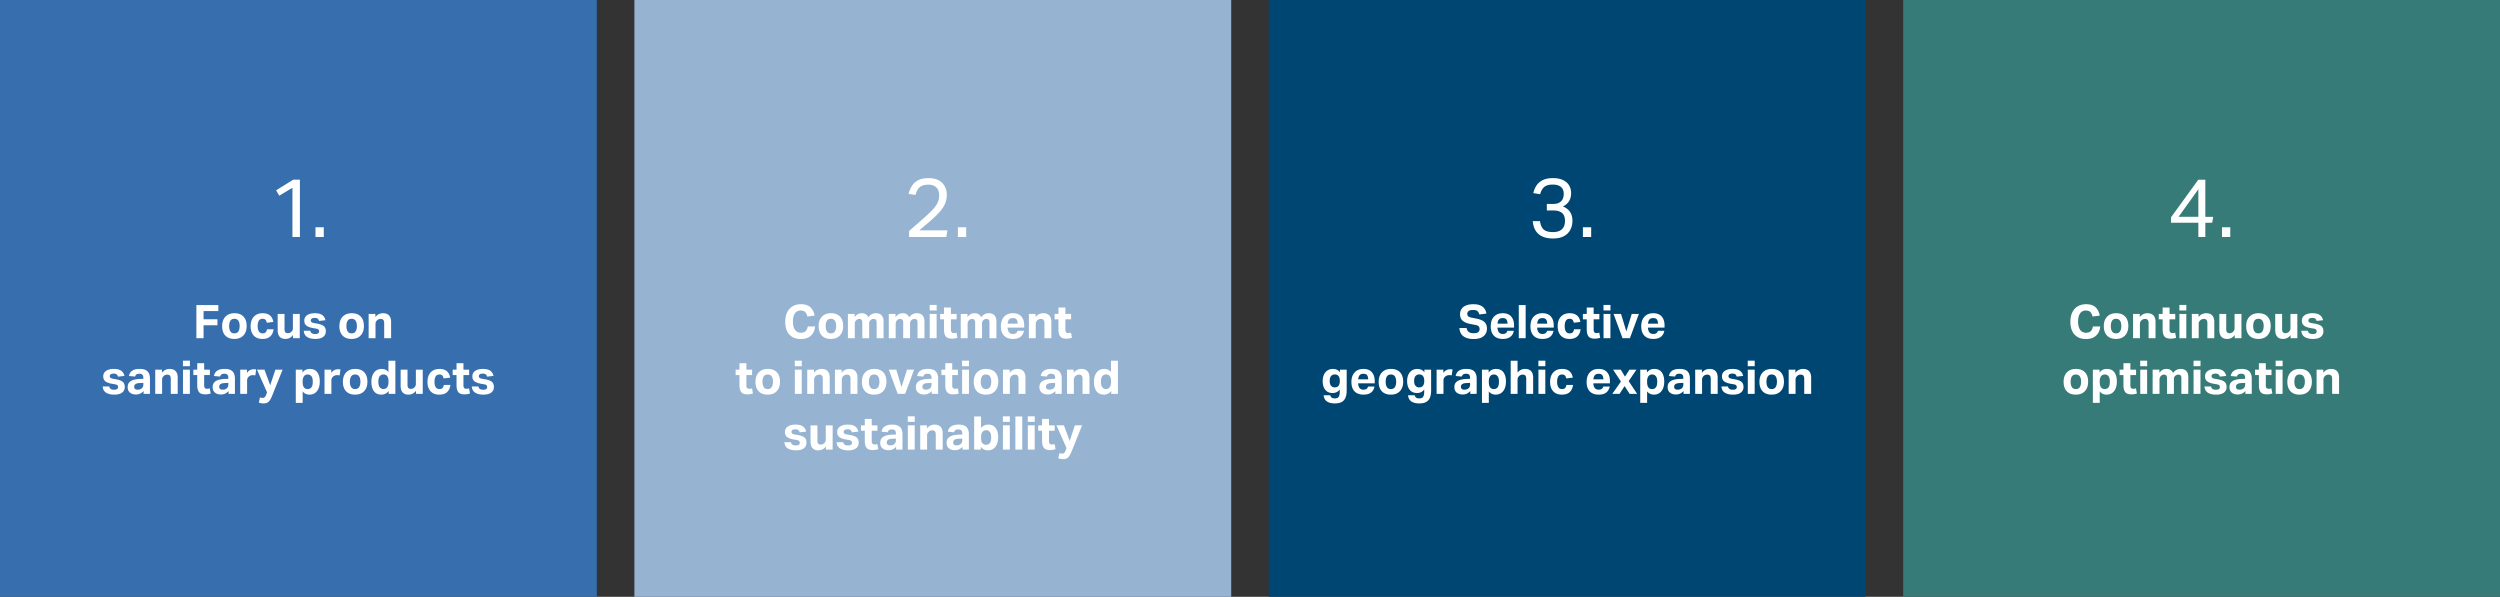 <svg xmlns="http://www.w3.org/2000/svg" width="754" height="180" viewBox="0 0 754 180"><rect x="0" y="0" width="754" height="180" fill="#333333" stroke="none"/><g data-name="Grafik"><path fill="#376eae" d="M0 0h180v180H0z"/><path fill="#96b4d2" d="M191.333 0h180v180h-180z"/><path fill="#004673" d="M382.667 0h180v180h-180z"/><path fill="#377b78" d="M574 0h180v180H574z"/><g fill="#fff"><path d="M88.2 56.623l-3.975 2.4-.95-1.626 5.15-3.2h2.025v17.276H88.2v-14.85zM95.15 68.548h2.5v2.925h-2.5v-2.925z"/></g><g fill="#fff"><path d="M274.176 69.673l4.274-3.75a44.79 44.79 0 002.663-2.5c.707-.734 1.24-1.45 1.6-2.15.357-.7.537-1.475.537-2.326 0-1.05-.283-1.853-.85-2.412s-1.359-.838-2.375-.838c-.816 0-1.48.117-1.988.35-.508.234-.908.58-1.2 1.038-.291.459-.536 1.03-.737 1.713l-2.075-.325c.2-.8.512-1.563.938-2.287.425-.726 1.045-1.317 1.862-1.776.817-.458 1.9-.687 3.25-.687 1.767 0 3.12.47 4.063 1.412.941.942 1.413 2.154 1.413 3.637 0 1-.188 1.917-.563 2.75-.375.834-.95 1.68-1.725 2.539s-1.78 1.812-3.013 2.862l-1.375 1.162c-.483.41-1.025.871-1.625 1.388h8.475l-.325 2h-11.224v-1.8zM288.9 68.548h2.5v2.925h-2.5v-2.925z"/></g><g fill="#fff"><path d="M472 66.623c0-1.134-.313-1.941-.938-2.426-.625-.482-1.478-.724-2.562-.724h-1.975v-1.975h2.05c.95 0 1.696-.263 2.238-.788.54-.524.812-1.278.812-2.263 0-.883-.28-1.566-.838-2.05s-1.387-.724-2.486-.724c-1.135 0-1.98.233-2.538.7-.559.467-.98 1.2-1.263 2.2l-2.05-.325a6.82 6.82 0 01.888-2.2c.425-.684 1.04-1.241 1.85-1.675s1.87-.65 3.187-.65c1.25 0 2.28.204 3.088.612.808.41 1.408.95 1.8 1.625s.587 1.42.587 2.237c0 .985-.204 1.805-.612 2.463-.409.658-1.029 1.196-1.863 1.612.983.4 1.709.963 2.176 1.688.466.726.699 1.58.699 2.562 0 1.035-.213 1.96-.637 2.776-.425.816-1.067 1.458-1.925 1.925s-1.946.7-3.262.7c-1.184 0-2.168-.16-2.951-.476s-1.4-.732-1.85-1.25a4.854 4.854 0 01-.975-1.687 7.01 7.01 0 01-.35-1.813h2.175c.133 1.117.488 1.947 1.062 2.489.576.54 1.522.812 2.838.812 1.184 0 2.084-.288 2.7-.863.616-.574.925-1.412.925-2.512zM477.4 68.548h2.5v2.925h-2.5v-2.925z"/></g><g fill="#fff"><path d="M663.025 67.173h-8.25v-1.625L663 54.198h2.125v11.2h2.375l-.3 1.775h-2.075v4.3h-2.1v-4.3zm0-10.1l-5.974 8.324h5.974v-8.325zM670.15 68.548h2.5v2.925h-2.5v-2.925z"/></g></g><g data-name="Text en" fill="#fff"><path d="M59.229 92.002h6.622v1.806h-4.453v2.478h4.186v1.806h-4.186v3.906h-2.17v-9.996zM66.998 98.372c0-1.223.332-2.18.994-2.87.663-.69 1.572-1.036 2.73-1.036 1.167 0 2.07.336 2.71 1.008.638.672.959 1.62.959 2.842 0 1.213-.33 2.167-.988 2.863-.657.695-1.57 1.043-2.737 1.043-1.166 0-2.07-.338-2.709-1.015-.639-.677-.959-1.621-.959-2.835zm2.114-.028c0 .681.126 1.219.378 1.61s.649.588 1.19.588c.55 0 .955-.198 1.212-.595s.384-.935.384-1.617-.128-1.216-.384-1.603c-.257-.387-.662-.58-1.211-.58-.542 0-.939.193-1.19.58-.253.387-.379.926-.379 1.617zM75.594 98.386c0-1.213.322-2.17.967-2.87.643-.7 1.53-1.05 2.66-1.05.941 0 1.681.231 2.218.693.537.462.866 1.109.987 1.939l-1.974.238c-.065-.373-.191-.665-.378-.875-.187-.21-.471-.315-.853-.315-.542 0-.93.199-1.162.595-.235.397-.351.926-.351 1.59s.116 1.196.35 1.602c.233.406.62.609 1.163.609.41 0 .716-.11.916-.33.2-.218.33-.524.384-.916h1.989c-.112.933-.448 1.654-1.008 2.163-.56.509-1.34.763-2.338.763-1.148 0-2.03-.343-2.646-1.029-.616-.686-.924-1.622-.924-2.807zM83.742 99.576V94.69h2.072v4.522c0 .458.08.784.239.98.158.196.41.294.756.294.428 0 .793-.15 1.091-.448.14-.14.247-.289.323-.448.074-.158.111-.355.111-.588V94.69h2.072v7.308h-2.03v-.938c-.606.775-1.367 1.162-2.282 1.162-.783 0-1.371-.229-1.764-.686s-.588-1.11-.588-1.96zM96.244 99.94a.76.76 0 00-.19-.532c-.125-.14-.38-.243-.762-.308l-.826-.14c-.915-.158-1.591-.406-2.03-.742-.439-.336-.659-.84-.659-1.512 0-.709.287-1.26.862-1.652.574-.392 1.338-.588 2.289-.588 1.036 0 1.8.191 2.297.574.494.383.806.897.937 1.54l-1.932.21c-.084-.299-.22-.525-.406-.679-.187-.154-.486-.231-.896-.231-.439 0-.746.075-.924.224s-.266.327-.266.532c0 .215.07.385.21.511.14.126.41.226.812.301l.91.154c.96.177 1.636.439 2.023.784.387.345.58.86.58 1.54 0 .71-.267 1.27-.804 1.68-.537.41-1.332.616-2.387.616-1.018 0-1.834-.196-2.45-.588-.616-.392-.956-1.017-1.023-1.876h1.989c.065.355.216.607.455.756.238.15.572.224 1 .224.44 0 .748-.072.926-.217a.715.715 0 00.265-.58zM102.361 98.372c0-1.223.332-2.18.994-2.87.664-.69 1.573-1.036 2.73-1.036 1.167 0 2.07.336 2.71 1.008.639.672.959 1.62.959 2.842 0 1.213-.33 2.167-.987 2.863-.658.695-1.57 1.043-2.738 1.043-1.166 0-2.069-.338-2.709-1.015-.638-.677-.959-1.621-.959-2.835zm2.115-.028c0 .681.126 1.219.378 1.61s.648.588 1.19.588c.55 0 .954-.198 1.21-.595s.386-.935.386-1.617-.128-1.216-.385-1.603-.661-.58-1.211-.58c-.542 0-.939.193-1.19.58-.252.387-.378.926-.378 1.617zM111.182 94.69h2.03v.924c.364-.438.737-.74 1.12-.903s.78-.245 1.19-.245c.802 0 1.41.226 1.82.68.41.452.616 1.103.616 1.952v4.9h-2.086V97.49c0-.467-.087-.8-.259-1-.174-.202-.436-.302-.79-.302-.206 0-.409.038-.61.112a1.367 1.367 0 00-.525.35c-.14.14-.248.29-.323.448-.074.159-.111.364-.111.616v4.284h-2.072V94.69zM35.604 116.74a.77.77 0 00-.188-.532c-.127-.14-.38-.243-.764-.309l-.826-.14c-.914-.157-1.592-.405-2.03-.741-.439-.336-.657-.84-.657-1.512 0-.71.287-1.26.861-1.652.573-.392 1.336-.588 2.288-.588 1.036 0 1.802.191 2.296.574.495.383.808.896.938 1.54l-1.932.21c-.084-.299-.219-.526-.406-.679-.186-.154-.485-.231-.896-.231-.438 0-.747.075-.924.224s-.266.326-.266.532c0 .214.07.385.21.511.14.126.41.226.812.301l.91.153c.962.178 1.636.44 2.023.785.387.345.582.859.582 1.54 0 .71-.27 1.27-.806 1.68-.536.41-1.332.615-2.387.615-1.017 0-1.834-.195-2.45-.587-.615-.392-.957-1.017-1.021-1.876h1.988c.064.355.217.607.454.755.238.15.571.225 1.001.225.44 0 .746-.072.924-.217a.713.713 0 00.266-.58zM38.502 116.782c0-.644.17-1.141.512-1.491.34-.35.79-.6 1.35-.749s1.167-.233 1.82-.252l1.05-.042v-.267c0-.447-.093-.77-.28-.965-.186-.196-.485-.294-.895-.294-.403 0-.704.072-.904.216-.2.146-.334.358-.4.638l-1.86-.168c.13-.728.466-1.267 1.007-1.617.541-.35 1.279-.525 2.212-.525 1.1 0 1.895.248 2.38.742.485.495.729 1.222.729 2.183v4.607h-1.918v-.854c-.29.318-.62.57-.989.756-.368.187-.814.28-1.336.28-.738 0-1.335-.19-1.792-.574s-.686-.925-.686-1.624zm1.975-.126c0 .27.08.483.244.637.164.154.427.23.79.23.524 0 .941-.134 1.255-.405.312-.27.468-.648.468-1.135v-.504l-.966.042c-.672.029-1.14.136-1.4.323-.262.186-.391.457-.391.812zM46.818 111.49h2.03v.924c.364-.438.737-.74 1.12-.903.382-.163.78-.245 1.19-.245.803 0 1.408.226 1.82.68.41.451.616 1.103.616 1.951v4.9h-2.086v-4.507c0-.467-.086-.8-.26-1-.172-.202-.435-.302-.791-.302a1.74 1.74 0 00-.608.112c-.2.075-.376.191-.525.35-.14.14-.248.29-.322.447-.075.16-.112.365-.112.617v4.284h-2.072v-7.308zM55.176 108.773h2.1v1.666h-2.1v-1.666zm.013 2.717h2.073v7.308h-2.073v-7.308zM59.488 116.194v-3.08h-1.162v-1.624h1.162v-1.946h2.086v1.946h1.72v1.624h-1.72v3.164c0 .308.07.548.21.721.14.173.359.259.657.259a2.6 2.6 0 00.442-.035 3.17 3.17 0 00.385-.091l.279 1.54c-.26.084-.522.15-.783.196-.262.046-.556.07-.883.07-.904 0-1.53-.233-1.875-.7-.346-.467-.518-1.148-.518-2.044zM64.135 116.782c0-.644.17-1.141.511-1.491.34-.35.791-.6 1.352-.749a7.904 7.904 0 011.82-.252l1.05-.042v-.267c0-.447-.095-.77-.28-.965-.188-.196-.486-.294-.897-.294-.401 0-.703.072-.902.216-.201.146-.334.358-.4.638l-1.862-.168c.131-.728.467-1.267 1.008-1.617.541-.35 1.28-.525 2.213-.525 1.1 0 1.895.248 2.379.742.485.495.728 1.222.728 2.183v4.607h-1.918v-.854c-.289.318-.619.57-.987.756s-.814.28-1.337.28c-.737 0-1.335-.19-1.792-.574-.458-.383-.686-.925-.686-1.624zm1.974-.126c0 .27.082.483.245.637s.427.23.792.23c.522 0 .94-.134 1.252-.405s.47-.648.47-1.135v-.504l-.967.042c-.672.029-1.138.136-1.399.323-.262.186-.393.457-.393.812zM72.451 111.49h2.03v.966c.533-.728 1.222-1.092 2.072-1.092.13 0 .254.005.37.014.118.01.227.028.33.056l-.237 1.778a11.965 11.965 0 00-.351-.049 2.823 2.823 0 00-.364-.021c-.224 0-.436.03-.637.09-.201.062-.39.162-.566.302-.178.14-.319.313-.421.518s-.154.448-.154.728v4.018h-2.072v-7.308zM78.4 119.876c.188.047.344.08.47.098s.25.028.371.028c.27 0 .484-.082.637-.245.154-.163.306-.45.455-.861l.21-.574-3.038-6.832h2.255l1.735 4.704 1.567-4.704h2.17l-3.05 7.602c-.244.616-.479 1.113-.707 1.491-.23.378-.49.653-.786.826-.293.172-.664.259-1.112.259-.262 0-.518-.019-.77-.056a3.575 3.575 0 01-.743-.196l.336-1.54zM89.209 111.49h2.016v.867c.55-.727 1.293-1.091 2.226-1.091.988 0 1.737.34 2.24 1.022s.756 1.606.756 2.772c0 1.222-.278 2.189-.834 2.898-.554.709-1.318 1.063-2.289 1.063-.4 0-.78-.079-1.133-.237a2.272 2.272 0 01-.91-.756v3.486H89.21V111.49zm5.124 3.64c0-.803-.145-1.367-.435-1.694-.289-.327-.638-.49-1.05-.49-.532 0-.926.187-1.182.56-.257.373-.385.853-.385 1.442v.35c0 .625.121 1.122.364 1.491.242.368.63.553 1.162.553.466 0 .838-.17 1.113-.51s.413-.91.413-1.702zM97.875 111.49h2.03v.966c.532-.728 1.222-1.092 2.072-1.092.13 0 .253.005.37.014.118.01.227.028.33.056l-.238 1.778a11.965 11.965 0 00-.35-.049 2.823 2.823 0 00-.364-.021c-.224 0-.436.03-.637.09-.201.062-.39.162-.567.302-.177.14-.318.313-.42.518s-.154.448-.154.728v4.018h-2.072v-7.308zM103.418 115.172c0-1.223.332-2.18.994-2.87.663-.69 1.572-1.036 2.73-1.036 1.167 0 2.07.336 2.71 1.007.638.673.959 1.62.959 2.843 0 1.213-.33 2.167-.988 2.863-.657.695-1.57 1.042-2.737 1.042-1.166 0-2.07-.337-2.709-1.014-.639-.677-.959-1.621-.959-2.835zm2.114-.028c0 .681.126 1.218.378 1.61s.649.588 1.19.588c.55 0 .955-.198 1.212-.595s.384-.935.384-1.617-.128-1.216-.384-1.604c-.257-.386-.662-.58-1.211-.58-.542 0-.939.194-1.19.58-.253.388-.379.927-.379 1.618zM112.015 115.214c0-1.223.277-2.187.833-2.89.554-.706 1.318-1.058 2.289-1.058.383 0 .749.075 1.1.224.349.15.654.392.915.728v-3.416h2.086v9.996h-2.015v-.882a2.875 2.875 0 01-.952.818c-.365.192-.789.287-1.275.287-.652 0-1.201-.158-1.644-.475s-.778-.763-1.001-1.337-.336-1.24-.336-1.995zm2.1-.084c0 .803.147 1.37.44 1.701s.646.497 1.058.497c.504 0 .889-.18 1.155-.539s.398-.848.398-1.463v-.35c0-.69-.13-1.205-.392-1.54s-.634-.504-1.12-.504c-.457 0-.828.172-1.113.518-.284.345-.426.905-.426 1.68zM120.834 116.376v-4.886h2.072v4.522c0 .458.08.784.239.98.158.195.41.294.755.294.43 0 .793-.15 1.092-.448.14-.14.248-.29.322-.448.075-.159.112-.355.112-.588v-4.312h2.072v7.308h-2.03v-.939c-.607.776-1.366 1.162-2.281 1.162-.785 0-1.373-.228-1.765-.685-.392-.457-.588-1.11-.588-1.96zM128.926 115.186c0-1.213.322-2.17.967-2.87.643-.7 1.53-1.05 2.66-1.05.941 0 1.681.231 2.218.693.537.462.866 1.108.987 1.938l-1.974.239c-.065-.373-.191-.665-.378-.875-.187-.21-.471-.315-.853-.315-.542 0-.93.199-1.162.595-.235.397-.351.926-.351 1.589s.116 1.197.35 1.602c.233.407.62.61 1.163.61.41 0 .716-.11.916-.33.2-.218.33-.524.385-.916h1.988c-.112.933-.447 1.654-1.008 2.163-.56.509-1.34.762-2.338.762-1.148 0-2.03-.342-2.646-1.028-.616-.686-.924-1.622-.924-2.807zM137.69 116.194v-3.08h-1.162v-1.624h1.162v-1.946h2.086v1.946h1.722v1.624h-1.722v3.164c0 .308.07.548.21.721.14.173.36.259.659.259.158 0 .304-.012.44-.035s.264-.054.386-.091l.279 1.54c-.262.084-.522.15-.783.196-.262.046-.557.07-.883.07-.905 0-1.531-.233-1.876-.7s-.518-1.148-.518-2.044zM146.93 116.74a.765.765 0 00-.189-.532c-.126-.14-.38-.243-.762-.309l-.827-.14c-.915-.157-1.591-.405-2.03-.741s-.658-.84-.658-1.512c0-.71.287-1.26.861-1.652.573-.392 1.337-.588 2.288-.588 1.037 0 1.802.191 2.297.574.494.383.807.896.938 1.54l-1.932.21c-.084-.299-.219-.526-.406-.679-.187-.154-.486-.231-.897-.231-.437 0-.746.075-.924.224-.176.15-.265.326-.265.532 0 .214.07.385.21.511s.41.226.811.301l.91.153c.962.178 1.637.44 2.024.785.387.345.581.859.581 1.54 0 .71-.269 1.27-.806 1.68-.536.41-1.332.615-2.386.615-1.018 0-1.834-.195-2.45-.587-.616-.392-.957-1.017-1.022-1.876h1.988c.066.355.217.607.454.755.239.15.573.225 1.002.225.439 0 .746-.072.924-.217a.712.712 0 00.266-.58z"/><g><path d="M236.828 97.056c0-1.13.195-2.088.588-2.877.392-.788.942-1.39 1.651-1.806.71-.415 1.54-.623 2.493-.623 1.25 0 2.2.304 2.848.91.65.607 1.076 1.451 1.281 2.534l-2.183.266c-.131-.588-.348-1.036-.652-1.344-.302-.308-.757-.462-1.365-.462-.756 0-1.334.294-1.735.882s-.603 1.404-.603 2.45c0 1.064.203 1.89.61 2.478s1 .882 1.785.882c.662 0 1.152-.17 1.47-.511s.517-.8.602-1.379h2.212c-.094 1.139-.505 2.056-1.232 2.751s-1.76 1.043-3.094 1.043c-1.466 0-2.611-.452-3.438-1.358-.826-.905-1.238-2.184-1.238-3.836zM246.907 98.372c0-1.223.331-2.18.994-2.87s1.573-1.036 2.73-1.036c1.167 0 2.07.336 2.71 1.008.638.672.959 1.62.959 2.842 0 1.213-.33 2.167-.988 2.863s-1.57 1.043-2.737 1.043-2.07-.338-2.709-1.015-.959-1.621-.959-2.835zm2.114-.028c0 .681.126 1.219.378 1.61s.649.588 1.19.588c.55 0 .955-.198 1.212-.595.256-.396.385-.935.385-1.617s-.13-1.216-.385-1.603c-.257-.387-.661-.58-1.211-.58-.542 0-.939.193-1.19.58-.253.387-.379.926-.379 1.617zM255.728 94.69h2.03v.938c.578-.774 1.288-1.162 2.128-1.162.97 0 1.633.406 1.988 1.218.606-.812 1.38-1.218 2.323-1.218.729 0 1.291.21 1.688.63s.594 1.054.594 1.904v4.998h-2.085v-4.662c0-.439-.076-.74-.224-.903-.15-.163-.37-.245-.658-.245-.178 0-.35.03-.519.091s-.326.161-.475.301a1.39 1.39 0 00-.274.392c-.07.15-.104.317-.104.504v4.522h-2.073V97.35c0-.42-.077-.718-.23-.896-.154-.177-.376-.266-.665-.266-.374 0-.7.145-.98.434a1.937 1.937 0 00-.266.392c-.084.159-.126.359-.126.602v4.382h-2.072V94.69zM268.062 94.69h2.03v.938c.578-.774 1.288-1.162 2.128-1.162.97 0 1.633.406 1.988 1.218.606-.812 1.38-1.218 2.323-1.218.729 0 1.291.21 1.688.63s.594 1.054.594 1.904v4.998h-2.085v-4.662c0-.439-.076-.74-.224-.903-.15-.163-.37-.245-.658-.245-.178 0-.35.03-.519.091s-.326.161-.475.301a1.39 1.39 0 00-.274.392c-.07.15-.104.317-.104.504v4.522H272.4V97.35c0-.42-.077-.718-.23-.896-.154-.177-.376-.266-.665-.266-.374 0-.7.145-.98.434a1.937 1.937 0 00-.266.392c-.084.159-.126.359-.126.602v4.382h-2.072V94.69zM280.396 91.974h2.1v1.666h-2.1v-1.666zm.013 2.716h2.072v7.308h-2.072V94.69zM284.708 99.395v-3.08h-1.162V94.69h1.162v-1.946h2.086v1.946h1.722v1.624h-1.722v3.165c0 .307.07.547.21.72.14.173.358.259.657.259.16 0 .306-.012.442-.035a3.17 3.17 0 00.384-.091l.28 1.54c-.261.084-.522.15-.784.196a5.13 5.13 0 01-.881.07c-.906 0-1.532-.233-1.876-.7-.346-.466-.518-1.148-.518-2.043zM289.762 94.69h2.029v.938c.58-.774 1.288-1.162 2.128-1.162.97 0 1.634.406 1.988 1.218.607-.812 1.381-1.218 2.324-1.218.728 0 1.29.21 1.687.63s.596 1.054.596 1.904v4.998h-2.086v-4.662c0-.439-.075-.74-.225-.903-.15-.163-.368-.245-.658-.245-.177 0-.35.03-.518.091s-.327.161-.475.301a1.39 1.39 0 00-.274.392 1.17 1.17 0 00-.105.504v4.522h-2.071V97.35c0-.42-.078-.718-.232-.896-.154-.177-.376-.266-.665-.266-.373 0-.7.145-.98.434a1.898 1.898 0 00-.266.392c-.084.159-.126.359-.126.602v4.382h-2.071V94.69zM301.871 98.414c0-.84.15-1.554.448-2.142a3.14 3.14 0 011.26-1.344c.541-.308 1.176-.462 1.904-.462 1.13 0 1.98.332 2.555.994.574.663.861 1.55.861 2.66v.686h-5.011c.084 1.279.61 1.918 1.582 1.918.438 0 .764-.084.98-.252s.359-.4.433-.7h1.946c-.14.784-.485 1.388-1.036 1.813s-1.315.637-2.296.637c-1.167 0-2.062-.331-2.687-.993-.626-.664-.939-1.601-.939-2.815zm4.726-2.05c-.201-.286-.573-.427-1.114-.427-.532 0-.915.146-1.148.44s-.378.707-.434 1.24h3.038c-.028-.552-.142-.97-.342-1.254zM310.313 94.69h2.03v.924c.364-.438.737-.74 1.12-.903s.78-.245 1.19-.245c.803 0 1.41.226 1.82.68.41.452.616 1.103.616 1.952v4.9h-2.086V97.49c0-.467-.086-.8-.259-1-.173-.202-.436-.302-.79-.302-.206 0-.41.038-.61.112-.2.075-.376.191-.525.35-.14.14-.248.29-.322.448-.075.159-.112.364-.112.616v4.284h-2.072V94.69zM319.231 99.395v-3.08h-1.162V94.69h1.162v-1.946h2.086v1.946h1.722v1.624h-1.722v3.165c0 .307.07.547.21.72.14.173.359.259.658.259.159 0 .305-.012.441-.035a3.17 3.17 0 00.385-.091l.28 1.54c-.262.084-.522.15-.784.196a5.13 5.13 0 01-.882.07c-.905 0-1.531-.233-1.876-.7-.346-.466-.518-1.148-.518-2.043zM223.024 116.194v-3.08h-1.162v-1.624h1.162v-1.946h2.086v1.946h1.722v1.624h-1.722v3.164c0 .308.07.548.21.721s.36.259.659.259c.158 0 .305-.012.44-.035.136-.024.264-.054.386-.091l.279 1.54c-.26.084-.522.15-.783.196-.262.046-.556.07-.883.07-.905 0-1.53-.233-1.876-.7-.345-.467-.518-1.148-.518-2.044zM227.854 115.172c0-1.223.332-2.18.995-2.87.662-.69 1.572-1.036 2.73-1.036 1.166 0 2.068.336 2.708 1.007.64.673.96 1.62.96 2.843 0 1.213-.33 2.167-.988 2.863-.657.695-1.57 1.042-2.737 1.042s-2.07-.337-2.709-1.014c-.64-.677-.959-1.621-.959-2.835zm2.114-.028c0 .681.126 1.218.379 1.61.252.392.648.588 1.19.588.55 0 .953-.198 1.21-.595s.385-.935.385-1.617-.128-1.216-.385-1.604c-.257-.386-.66-.58-1.21-.58-.542 0-.938.194-1.19.58-.253.388-.38.927-.38 1.618zM239.712 108.773h2.1v1.666h-2.1v-1.666zm.014 2.717h2.072v7.308h-2.072v-7.308zM243.464 111.49h2.03v.924c.364-.438.737-.74 1.12-.903.382-.163.78-.245 1.19-.245.802 0 1.409.226 1.82.68.41.451.616 1.103.616 1.951v4.9h-2.086v-4.507c0-.467-.087-.8-.26-1-.172-.202-.435-.302-.79-.302a1.74 1.74 0 00-.609.112 1.367 1.367 0 00-.525.35c-.14.14-.247.29-.323.447-.074.16-.11.365-.11.617v4.284h-2.073v-7.308zM251.822 111.49h2.03v.924c.364-.438.737-.74 1.12-.903s.779-.245 1.19-.245c.803 0 1.41.226 1.82.68.41.451.616 1.103.616 1.951v4.9h-2.086v-4.507c0-.467-.086-.8-.26-1-.172-.202-.436-.302-.79-.302-.205 0-.408.037-.61.112-.2.075-.375.191-.524.35-.14.14-.248.29-.322.447-.075.16-.112.365-.112.617v4.284h-2.072v-7.308zM259.956 115.172c0-1.223.331-2.18.994-2.87.662-.69 1.572-1.036 2.73-1.036 1.167 0 2.069.336 2.709 1.007.64.673.959 1.62.959 2.843 0 1.213-.33 2.167-.988 2.863-.657.695-1.57 1.042-2.736 1.042-1.167 0-2.07-.337-2.709-1.014-.64-.677-.959-1.621-.959-2.835zm2.113-.028c0 .681.126 1.218.38 1.61.251.392.648.588 1.189.588.55 0 .954-.198 1.21-.595s.385-.935.385-1.617-.128-1.216-.384-1.604c-.257-.386-.66-.58-1.211-.58-.541 0-.938.194-1.19.58-.253.388-.379.927-.379 1.618zM271.911 116.74l1.624-5.25h2.156l-2.702 7.308h-2.225l-2.702-7.308h2.253l1.596 5.25zM276.224 116.782c0-.644.17-1.141.51-1.491.341-.35.791-.6 1.352-.749a7.911 7.911 0 011.82-.252l1.05-.042v-.267c0-.447-.094-.77-.28-.965-.188-.196-.486-.294-.897-.294-.401 0-.702.072-.902.216-.201.146-.334.358-.4.638l-1.862-.168c.131-.728.467-1.267 1.008-1.617.542-.35 1.28-.525 2.213-.525 1.1 0 1.894.248 2.38.742.484.495.727 1.222.727 2.183v4.607h-1.918v-.854c-.289.318-.618.57-.987.756-.368.187-.814.28-1.337.28-.737 0-1.335-.19-1.792-.574s-.685-.925-.685-1.624zm1.973-.126c0 .27.082.483.245.637s.427.23.791.23c.523 0 .94-.134 1.253-.405s.47-.648.47-1.135v-.504l-.967.042c-.672.029-1.138.136-1.4.323-.26.186-.392.457-.392.812zM285.1 116.194v-3.08h-1.163v-1.624h1.163v-1.946h2.086v1.946h1.721v1.624h-1.721v3.164c0 .308.069.548.21.721.14.173.358.259.657.259.159 0 .305-.012.441-.035a3.17 3.17 0 00.385-.091l.28 1.54c-.262.084-.522.15-.784.196a5.13 5.13 0 01-.882.07c-.905 0-1.531-.233-1.876-.7-.346-.467-.517-1.148-.517-2.044zM290.153 108.773h2.1v1.666h-2.1v-1.666zm.014 2.717h2.072v7.308h-2.072v-7.308zM293.68 115.172c0-1.223.332-2.18.995-2.87s1.572-1.036 2.73-1.036c1.166 0 2.07.336 2.71 1.007.638.673.958 1.62.958 2.843 0 1.213-.329 2.167-.987 2.863s-1.57 1.042-2.737 1.042-2.07-.337-2.71-1.014-.958-1.621-.958-2.835zm2.115-.028c0 .681.126 1.218.378 1.61s.648.588 1.19.588c.55 0 .954-.198 1.211-.595.256-.396.385-.935.385-1.617s-.129-1.216-.385-1.604c-.257-.386-.66-.58-1.21-.58-.543 0-.94.194-1.191.58-.252.388-.378.927-.378 1.618zM302.501 111.49h2.03v.924c.365-.438.738-.74 1.12-.903.382-.163.78-.245 1.19-.245.803 0 1.409.226 1.82.68.41.451.616 1.103.616 1.951v4.9h-2.086v-4.507c0-.467-.087-.8-.26-1-.172-.202-.435-.302-.79-.302a1.74 1.74 0 00-.609.112 1.367 1.367 0 00-.525.35c-.14.14-.247.29-.322.447-.075.16-.112.365-.112.617v4.284h-2.072v-7.308zM313.49 116.782c0-.644.171-1.141.512-1.491.34-.35.791-.6 1.35-.749s1.168-.233 1.82-.252l1.05-.042v-.267c0-.447-.093-.77-.28-.965-.186-.196-.485-.294-.895-.294-.401 0-.703.072-.903.216-.202.146-.334.358-.4.638l-1.861-.168c.13-.728.467-1.267 1.008-1.617.54-.35 1.278-.525 2.212-.525 1.101 0 1.894.248 2.38.742.485.495.728 1.222.728 2.183v4.607h-1.918v-.854c-.29.318-.62.57-.987.756-.37.187-.815.28-1.337.28-.738 0-1.335-.19-1.792-.574-.458-.383-.687-.925-.687-1.624zm1.975-.126c0 .27.08.483.245.637.163.154.427.23.791.23.522 0 .94-.134 1.253-.405.312-.27.469-.648.469-1.135v-.504l-.966.042c-.672.029-1.139.136-1.4.323s-.392.457-.392.812zM321.807 111.49h2.029v.924c.364-.438.737-.74 1.12-.903s.78-.245 1.19-.245c.803 0 1.41.226 1.82.68.411.451.616 1.103.616 1.951v4.9h-2.086v-4.507c0-.467-.086-.8-.259-1-.173-.202-.436-.302-.79-.302-.206 0-.409.037-.61.112-.2.075-.376.191-.524.35-.141.14-.249.29-.323.447-.075.16-.112.365-.112.617v4.284h-2.071v-7.308zM329.94 115.214c0-1.223.278-2.187.833-2.89.555-.706 1.319-1.058 2.29-1.058.381 0 .749.075 1.098.224s.655.392.917.728v-3.416h2.086v9.996h-2.016v-.882a2.875 2.875 0 01-.952.818c-.364.192-.789.287-1.274.287-.653 0-1.201-.158-1.645-.475s-.777-.763-1-1.337c-.225-.574-.337-1.24-.337-1.995zm2.1-.084c0 .803.147 1.37.441 1.701s.646.497 1.057.497c.504 0 .889-.18 1.155-.539.266-.36.399-.848.399-1.463v-.35c0-.69-.131-1.205-.392-1.54-.262-.336-.635-.504-1.12-.504-.457 0-.828.172-1.113.518-.284.345-.427.905-.427 1.68zM241.21 133.54a.765.765 0 00-.189-.532c-.125-.14-.38-.243-.762-.309l-.826-.14c-.915-.158-1.592-.406-2.03-.742s-.659-.84-.659-1.511c0-.71.287-1.26.861-1.653.575-.391 1.337-.588 2.29-.588 1.036 0 1.8.192 2.295.575s.808.896.939 1.54l-1.933.21c-.084-.3-.218-.526-.406-.68-.186-.153-.485-.23-.895-.23-.439 0-.748.075-.924.224-.178.15-.267.326-.267.531 0 .215.07.386.21.512.14.126.411.226.813.3l.91.154c.96.178 1.635.44 2.022.784.388.346.581.86.581 1.54 0 .71-.268 1.27-.804 1.681-.538.41-1.332.615-2.387.615-1.018 0-1.834-.195-2.45-.588-.617-.391-.957-1.016-1.023-1.876h1.988c.066.356.217.608.456.756.238.15.57.225 1 .225.439 0 .747-.072.924-.217a.713.713 0 00.267-.581zM244.458 133.176v-4.886h2.072v4.522c0 .458.08.784.239.98.158.195.41.294.755.294.43 0 .793-.15 1.092-.448.14-.14.247-.29.322-.449.075-.158.112-.354.112-.587v-4.312h2.072v7.308h-2.03v-.939c-.607.776-1.367 1.162-2.281 1.162-.785 0-1.373-.228-1.765-.685-.392-.457-.588-1.11-.588-1.96zM256.96 133.54a.765.765 0 00-.189-.532c-.125-.14-.38-.243-.762-.309l-.826-.14c-.915-.158-1.592-.406-2.03-.742s-.659-.84-.659-1.511c0-.71.287-1.26.861-1.653.575-.391 1.337-.588 2.29-.588 1.036 0 1.8.192 2.295.575s.808.896.939 1.54l-1.933.21c-.084-.3-.218-.526-.406-.68-.186-.153-.485-.23-.895-.23-.439 0-.748.075-.924.224-.178.15-.267.326-.267.531 0 .215.07.386.21.512.14.126.411.226.813.3l.91.154c.96.178 1.635.44 2.022.784.388.346.581.86.581 1.54 0 .71-.268 1.27-.804 1.681-.538.41-1.332.615-2.387.615-1.018 0-1.834-.195-2.45-.588-.617-.391-.957-1.016-1.023-1.876h1.988c.066.356.217.608.456.756.238.15.57.225 1 .225.439 0 .747-.072.924-.217a.713.713 0 00.267-.581zM260.824 132.994v-3.08h-1.162v-1.624h1.162v-1.946h2.086v1.946h1.722v1.624h-1.722v3.164c0 .308.07.548.21.72s.36.26.658.26c.159 0 .306-.012.44-.036.136-.023.264-.053.386-.09l.28 1.54c-.261.084-.523.15-.783.196-.262.046-.556.07-.883.07-.906 0-1.53-.233-1.876-.7-.345-.467-.518-1.148-.518-2.044zM265.472 133.582c0-.644.17-1.142.511-1.491.34-.35.791-.6 1.351-.75s1.167-.233 1.82-.251l1.05-.042v-.267c0-.447-.094-.77-.28-.966-.187-.195-.486-.294-.896-.294-.401 0-.703.073-.903.217-.201.146-.334.358-.4.638l-1.86-.168c.13-.729.466-1.268 1.007-1.617.541-.35 1.278-.526 2.212-.526 1.102 0 1.895.248 2.38.743.485.495.728 1.222.728 2.183v4.607h-1.918v-.854c-.29.318-.619.57-.987.756-.369.187-.814.28-1.337.28-.737 0-1.335-.191-1.792-.574-.458-.383-.686-.925-.686-1.624zm1.974-.126c0 .27.081.482.245.637.163.154.427.23.791.23.523 0 .94-.135 1.253-.405.313-.27.47-.648.47-1.135v-.504l-.967.042c-.672.029-1.138.136-1.4.323s-.392.457-.392.812zM273.788 125.573h2.1v1.666h-2.1v-1.666zm.014 2.717h2.072v7.308h-2.072v-7.308zM277.54 128.29h2.03v.924c.364-.439.737-.74 1.12-.903s.779-.246 1.19-.246c.803 0 1.41.227 1.82.68.41.452.615 1.104.615 1.952v4.9h-2.086v-4.507c0-.467-.085-.8-.258-1.001-.173-.201-.437-.3-.791-.3-.205 0-.409.036-.61.11-.2.076-.376.192-.524.351-.14.14-.248.29-.322.447-.076.16-.113.365-.113.616v4.285h-2.071v-7.308zM285.491 133.582c0-.644.171-1.142.512-1.491.34-.35.79-.6 1.35-.75s1.168-.233 1.82-.251l1.05-.042v-.267c0-.447-.093-.77-.28-.966-.186-.195-.485-.294-.895-.294-.402 0-.703.073-.903.217-.202.146-.334.358-.4.638l-1.861-.168c.13-.729.467-1.268 1.008-1.617.54-.35 1.278-.526 2.212-.526 1.101 0 1.894.248 2.38.743.485.495.728 1.222.728 2.183v4.607h-1.918v-.854c-.29.318-.62.57-.987.756-.37.187-.815.28-1.337.28-.738 0-1.335-.191-1.792-.574-.458-.383-.687-.925-.687-1.624zm1.975-.126c0 .27.08.482.245.637.163.154.427.23.791.23.522 0 .94-.135 1.253-.405.312-.27.469-.648.469-1.135v-.504l-.966.042c-.672.029-1.139.136-1.4.323s-.392.457-.392.812zM295.823 135.598h-2.015v-9.996h2.07v3.486c.542-.682 1.266-1.023 2.17-1.023.99 0 1.737.341 2.241 1.023s.756 1.605.756 2.771c0 1.223-.277 2.19-.833 2.899-.555.709-1.318 1.063-2.29 1.063-.42 0-.809-.086-1.168-.258s-.67-.446-.93-.819v.854zm.056-3.85v.35c0 .69.133 1.204.4 1.54.265.336.64.504 1.126.504.467 0 .838-.17 1.114-.511.274-.341.413-.908.413-1.701 0-.803-.146-1.368-.435-1.695-.289-.326-.64-.489-1.05-.489-.485 0-.868.177-1.148.531-.28.356-.42.845-.42 1.471zM302.474 125.573h2.1v1.666h-2.1v-1.666zm.013 2.717h2.073v7.308h-2.073v-7.308zM306.238 125.602h2.073v9.996h-2.073v-9.996zM309.977 125.573h2.1v1.666h-2.1v-1.666zm.013 2.717h2.072v7.308h-2.072v-7.308zM314.29 132.994v-3.08h-1.163v-1.624h1.162v-1.946h2.086v1.946h1.722v1.624h-1.722v3.164c0 .308.07.548.21.72.14.174.358.26.657.26.16 0 .306-.012.442-.036a3.17 3.17 0 00.384-.09l.28 1.54c-.261.084-.522.15-.784.196a5.13 5.13 0 01-.881.07c-.906 0-1.532-.233-1.876-.7-.346-.467-.518-1.148-.518-2.044zM319.524 136.676c.187.047.343.079.47.097s.25.029.37.029c.27 0 .484-.082.637-.245.154-.163.306-.45.455-.862l.21-.573-3.038-6.832h2.255l1.735 4.704 1.569-4.704h2.17l-3.052 7.602c-.243.616-.479 1.113-.707 1.49-.23.379-.49.654-.785.827-.293.172-.665.259-1.113.259-.262 0-.517-.019-.77-.056a3.559 3.559 0 01-.742-.196l.336-1.54z"/></g><g><path d="M446.249 99.212c0-.299-.09-.555-.272-.77-.183-.214-.55-.369-1.1-.462l-1.315-.251c-1.065-.197-1.865-.521-2.402-.974-.536-.452-.805-1.117-.805-1.995 0-.654.166-1.204.498-1.652.33-.448.794-.786 1.392-1.015.598-.229 1.293-.343 2.086-.343.868 0 1.58.121 2.136.364.554.242.98.576 1.273 1.001s.479.912.553 1.463l-2.128.266c-.121-.466-.314-.81-.581-1.029-.266-.22-.697-.329-1.295-.329-.635 0-1.087.108-1.357.322-.272.214-.407.49-.407.826s.103.593.308.77c.205.177.564.318 1.078.42l1.372.266c1.11.215 1.918.557 2.422 1.03s.756 1.136.756 1.994c0 .943-.34 1.701-1.022 2.275-.681.574-1.689.861-3.024.861-1.278 0-2.286-.27-3.023-.812-.738-.542-1.154-1.376-1.246-2.506h2.183c.084.542.3.938.651 1.19.35.252.862.378 1.534.378.643 0 1.093-.121 1.35-.364.257-.242.385-.55.385-.924zM449.61 98.414c0-.84.148-1.554.447-2.142a3.137 3.137 0 011.26-1.344c.541-.308 1.176-.462 1.904-.462 1.13 0 1.981.332 2.555.994.574.663.86 1.55.86 2.66v.686h-5.011c.084 1.279.611 1.918 1.582 1.918.439 0 .766-.084.98-.252.214-.168.359-.4.434-.7h1.946c-.14.784-.485 1.388-1.036 1.813s-1.316.637-2.296.637c-1.167 0-2.063-.331-2.688-.993-.625-.664-.938-1.601-.938-2.815zm4.724-2.05c-.201-.286-.571-.427-1.113-.427-.532 0-.914.146-1.148.44s-.378.707-.434 1.24h3.038c-.028-.552-.142-.97-.343-1.254zM458.064 92.002h2.073v9.996h-2.073v-9.996zM461.58 98.414c0-.84.148-1.554.446-2.142a3.137 3.137 0 011.261-1.344c.541-.308 1.176-.462 1.903-.462 1.13 0 1.982.332 2.556.994.573.663.86 1.55.86 2.66v.686h-5.011c.084 1.279.611 1.918 1.582 1.918.438 0 .765-.084.98-.252.214-.168.359-.4.434-.7h1.946c-.14.784-.485 1.388-1.036 1.813s-1.316.637-2.296.637c-1.167 0-2.063-.331-2.688-.993-.625-.664-.938-1.601-.938-2.815zm4.724-2.05c-.201-.286-.572-.427-1.114-.427-.53 0-.914.146-1.147.44s-.378.707-.435 1.24h3.038c-.027-.552-.141-.97-.342-1.254zM469.797 98.386c0-1.213.321-2.17.966-2.87.643-.7 1.53-1.05 2.66-1.05.942 0 1.681.231 2.219.693.536.462.865 1.109.987 1.939l-1.975.238c-.065-.373-.191-.665-.378-.875s-.471-.315-.853-.315c-.542 0-.929.199-1.162.595s-.35.926-.35 1.59.116 1.196.35 1.602c.233.406.62.609 1.162.609.41 0 .716-.11.917-.33.2-.218.329-.524.385-.916h1.988c-.112.933-.448 1.654-1.009 2.163-.56.509-1.339.763-2.338.763-1.147 0-2.03-.343-2.645-1.029-.617-.686-.924-1.622-.924-2.807zM478.56 99.395v-3.08h-1.162V94.69h1.163v-1.946h2.085v1.946h1.722v1.624h-1.722v3.165c0 .307.07.547.21.72s.36.259.659.259c.158 0 .305-.012.44-.035.136-.024.264-.054.386-.091l.28 1.54c-.262.084-.523.15-.784.196-.262.046-.556.07-.883.07-.905 0-1.53-.233-1.876-.7-.345-.466-.517-1.148-.517-2.043zM483.614 91.974h2.1v1.666h-2.1v-1.666zm.014 2.716h2.072v7.308h-2.072V94.69zM490.502 99.94l1.624-5.25h2.156l-2.702 7.308h-2.226l-2.702-7.308h2.254l1.596 5.25zM494.996 98.414c0-.84.15-1.554.448-2.142a3.14 3.14 0 011.26-1.344c.541-.308 1.176-.462 1.904-.462 1.13 0 1.98.332 2.555.994.574.663.861 1.55.861 2.66v.686h-5.011c.084 1.279.61 1.918 1.582 1.918.438 0 .764-.084.98-.252s.359-.4.433-.7h1.946c-.14.784-.485 1.388-1.036 1.813s-1.315.637-2.296.637c-1.167 0-2.062-.331-2.687-.993-.626-.664-.939-1.601-.939-2.815zm4.726-2.05c-.201-.286-.573-.427-1.114-.427-.532 0-.915.146-1.148.44s-.378.707-.434 1.24h3.038c-.028-.552-.142-.97-.342-1.254zM404.075 118.14v-.659c-.252.336-.557.596-.917.778s-.777.273-1.253.273c-.653 0-1.202-.152-1.645-.455-.444-.304-.777-.725-1.001-1.267-.224-.541-.336-1.166-.336-1.876 0-.746.126-1.393.378-1.939s.611-.97 1.078-1.274c.467-.303 1.017-.455 1.652-.455.402 0 .78.075 1.134.224s.677.41.966.783v-.783h2.03v6.314c0 .821-.114 1.52-.343 2.092a2.592 2.592 0 01-1.12 1.317c-.517.303-1.21.455-2.079.455-1.036 0-1.844-.198-2.422-.595-.579-.397-.91-1.02-.994-1.869h2.016c.075.336.218.578.427.728s.53.224.96.224c.559 0 .944-.164 1.154-.49.21-.327.315-.836.315-1.526zm-.35-4.69c-.243-.346-.625-.518-1.148-.518-.448 0-.816.156-1.105.468-.29.314-.435.81-.435 1.492 0 .691.148 1.188.442 1.49.293.305.645.456 1.056.456.532 0 .924-.17 1.176-.51s.378-.783.378-1.324v-.196c0-.56-.121-1.013-.363-1.358zM407.589 115.214c0-.84.15-1.554.448-2.142a3.14 3.14 0 011.26-1.344c.54-.308 1.176-.462 1.904-.462 1.13 0 1.98.332 2.555.994.574.663.861 1.55.861 2.66v.685h-5.012c.084 1.28.61 1.918 1.582 1.918.439 0 .765-.084.98-.252s.36-.4.434-.699h1.946c-.14.783-.485 1.388-1.036 1.813s-1.316.636-2.296.636c-1.167 0-2.063-.33-2.688-.993-.626-.663-.938-1.6-.938-2.814zm4.725-2.05c-.2-.286-.572-.428-1.113-.428-.532 0-.915.147-1.148.44s-.378.708-.434 1.24h3.038c-.028-.55-.142-.969-.343-1.253zM415.807 115.172c0-1.223.33-2.18.994-2.87s1.572-1.036 2.73-1.036c1.166 0 2.07.336 2.71 1.007.638.673.958 1.62.958 2.843 0 1.213-.329 2.167-.987 2.863s-1.57 1.042-2.737 1.042-2.07-.337-2.71-1.014-.958-1.621-.958-2.835zm2.114-.028c0 .681.126 1.218.378 1.61s.648.588 1.19.588c.55 0 .954-.198 1.211-.595.256-.396.385-.935.385-1.617s-.129-1.216-.385-1.604c-.257-.386-.66-.58-1.21-.58-.543 0-.94.194-1.191.58-.252.388-.378.927-.378 1.618zM429.541 118.14v-.659c-.252.336-.558.596-.917.778s-.777.273-1.253.273c-.653 0-1.202-.152-1.645-.455-.444-.304-.777-.725-1.001-1.267-.224-.541-.336-1.166-.336-1.876 0-.746.126-1.393.378-1.939s.61-.97 1.078-1.274c.467-.303 1.017-.455 1.652-.455.401 0 .78.075 1.134.224s.677.41.966.783v-.783h2.03v6.314c0 .821-.114 1.52-.343 2.092a2.592 2.592 0 01-1.12 1.317c-.518.303-1.21.455-2.079.455-1.036 0-1.844-.198-2.422-.595-.579-.397-.91-1.02-.994-1.869h2.016c.075.336.217.578.427.728s.53.224.96.224c.559 0 .944-.164 1.154-.49.21-.327.315-.836.315-1.526zm-.35-4.69c-.243-.346-.626-.518-1.148-.518-.448 0-.816.156-1.106.468-.29.314-.434.81-.434 1.492 0 .691.147 1.188.441 1.49.294.305.646.456 1.057.456.532 0 .924-.17 1.176-.51s.378-.783.378-1.324v-.196c0-.56-.121-1.013-.364-1.358zM433.28 111.49h2.029v.966c.532-.728 1.222-1.092 2.072-1.092.13 0 .254.005.371.014.116.01.227.028.33.056l-.24 1.778a11.913 11.913 0 00-.349-.049 2.823 2.823 0 00-.364-.021c-.224 0-.437.03-.637.09-.201.062-.39.162-.567.302-.178.14-.318.313-.42.518s-.154.448-.154.728v4.018h-2.072v-7.308zM438.64 116.782c0-.644.172-1.141.512-1.491.34-.35.791-.6 1.35-.749s1.168-.233 1.821-.252l1.05-.042v-.267c0-.447-.094-.77-.28-.965-.187-.196-.486-.294-.896-.294-.401 0-.703.072-.903.216-.201.146-.334.358-.4.638l-1.86-.168c.13-.728.466-1.267 1.007-1.617.541-.35 1.278-.525 2.212-.525 1.101 0 1.894.248 2.38.742.485.495.728 1.222.728 2.183v4.607h-1.918v-.854c-.29.318-.619.57-.987.756-.37.187-.814.28-1.337.28-.737 0-1.335-.19-1.792-.574-.458-.383-.686-.925-.686-1.624zm1.975-.126c0 .27.081.483.245.637.163.154.427.23.791.23.523 0 .94-.134 1.253-.405.313-.27.469-.648.469-1.135v-.504l-.966.042c-.672.029-1.138.136-1.4.323s-.392.457-.392.812zM446.957 111.49h2.016v.867c.55-.727 1.293-1.091 2.225-1.091.99 0 1.737.34 2.24 1.022s.756 1.606.756 2.772c0 1.222-.277 2.189-.833 2.898-.554.709-1.318 1.063-2.289 1.063-.401 0-.779-.079-1.134-.237a2.278 2.278 0 01-.91-.756v3.486h-2.071V111.49zm5.124 3.64c0-.803-.145-1.367-.435-1.694-.289-.327-.64-.49-1.05-.49-.532 0-.926.187-1.182.56-.257.373-.386.853-.386 1.442v.35c0 .625.121 1.122.365 1.491.242.368.63.553 1.162.553.466 0 .838-.17 1.113-.51.274-.342.413-.91.413-1.702zM455.623 108.802h2.071v3.57c.365-.42.73-.709 1.1-.868a2.93 2.93 0 011.169-.238c.803 0 1.41.226 1.82.68.41.451.615 1.103.615 1.951v4.9h-2.086v-4.507c0-.467-.085-.8-.258-1-.173-.202-.437-.302-.791-.302-.205 0-.409.037-.61.112-.2.075-.376.191-.524.35-.14.14-.248.29-.322.447-.076.16-.113.365-.113.617v4.284h-2.071v-9.996zM463.98 108.773h2.1v1.666h-2.1v-1.666zm.014 2.717h2.072v7.308h-2.072v-7.308zM467.508 115.186c0-1.213.322-2.17.966-2.87.644-.7 1.53-1.05 2.66-1.05.942 0 1.682.231 2.219.693.537.462.866 1.108.987 1.938l-1.974.239c-.065-.373-.191-.665-.378-.875-.187-.21-.471-.315-.854-.315-.541 0-.929.199-1.162.595s-.35.926-.35 1.589.116 1.197.35 1.602c.233.407.62.61 1.162.61.41 0 .717-.11.917-.33.201-.218.329-.524.385-.916h1.988c-.112.933-.448 1.654-1.008 2.163s-1.34.762-2.338.762c-1.148 0-2.03-.342-2.646-1.028-.616-.686-.924-1.622-.924-2.807zM478.526 115.214c0-.84.149-1.554.448-2.142a3.137 3.137 0 011.26-1.344c.541-.308 1.176-.462 1.904-.462 1.13 0 1.981.332 2.555.994.574.663.86 1.55.86 2.66v.685h-5.011c.084 1.28.611 1.918 1.582 1.918.438 0 .766-.084.98-.252.214-.167.359-.4.434-.699h1.946c-.14.783-.485 1.388-1.036 1.813s-1.316.636-2.296.636c-1.167 0-2.063-.33-2.688-.993s-.938-1.6-.938-2.814zm4.725-2.05c-.201-.286-.571-.428-1.113-.428-.532 0-.914.147-1.148.44s-.378.708-.434 1.24h3.038c-.028-.55-.142-.969-.343-1.253zM490.09 113.59l1.358-2.1h2.1l-2.338 3.458 2.561 3.85h-2.267l-1.526-2.352-1.526 2.352h-2.198l2.618-3.724-2.366-3.584h2.324l1.26 2.1zM494.695 111.49h2.016v.867c.55-.727 1.293-1.091 2.226-1.091.99 0 1.737.34 2.24 1.022s.757 1.606.757 2.772c0 1.222-.279 2.189-.833 2.898-.556.709-1.319 1.063-2.29 1.063-.4 0-.779-.079-1.133-.237a2.272 2.272 0 01-.91-.756v3.486h-2.073V111.49zm5.124 3.64c0-.803-.144-1.367-.433-1.694-.29-.327-.64-.49-1.051-.49-.531 0-.926.187-1.183.56s-.384.853-.384 1.442v.35c0 .625.12 1.122.364 1.491.242.368.63.553 1.161.553.467 0 .838-.17 1.113-.51s.413-.91.413-1.702zM502.955 116.782c0-.644.171-1.141.512-1.491.34-.35.79-.6 1.35-.749s1.167-.233 1.82-.252l1.05-.042v-.267c0-.447-.093-.77-.28-.965-.186-.196-.485-.294-.895-.294-.402 0-.703.072-.904.216-.2.146-.334.358-.399.638l-1.861-.168c.13-.728.466-1.267 1.007-1.617.541-.35 1.279-.525 2.212-.525 1.102 0 1.895.248 2.38.742.486.495.729 1.222.729 2.183v4.607h-1.918v-.854c-.29.318-.62.57-.987.756-.37.187-.815.28-1.337.28-.738 0-1.335-.19-1.792-.574-.458-.383-.687-.925-.687-1.624zm1.975-.126c0 .27.08.483.245.637.163.154.427.23.79.23.523 0 .94-.134 1.254-.405.312-.27.469-.648.469-1.135v-.504l-.966.042c-.672.029-1.139.136-1.4.323s-.392.457-.392.812zM511.271 111.49h2.03v.924c.364-.438.737-.74 1.12-.903s.78-.245 1.19-.245c.803 0 1.41.226 1.82.68.41.451.616 1.103.616 1.951v4.9h-2.086v-4.507c0-.467-.086-.8-.259-1-.173-.202-.436-.302-.79-.302-.206 0-.41.037-.61.112-.2.075-.376.191-.525.35-.14.14-.248.29-.322.447-.075.16-.112.365-.112.617v4.284h-2.072v-7.308zM523.815 116.74a.765.765 0 00-.189-.532c-.126-.14-.38-.243-.763-.309l-.826-.14c-.915-.157-1.592-.405-2.03-.741s-.658-.84-.658-1.512c0-.71.287-1.26.861-1.652.574-.392 1.337-.588 2.289-.588 1.036 0 1.8.191 2.296.574s.808.896.938 1.54l-1.932.21c-.084-.299-.219-.526-.406-.679-.187-.154-.486-.231-.896-.231-.438 0-.747.075-.924.224-.178.15-.266.326-.266.532 0 .214.07.385.21.511.14.126.41.226.812.301l.91.153c.961.178 1.636.44 2.023.785.387.345.58.859.58 1.54 0 .71-.268 1.27-.804 1.68-.537.41-1.332.615-2.387.615-1.017 0-1.834-.195-2.45-.587-.616-.392-.957-1.017-1.022-1.876h1.988c.065.355.217.607.455.755.238.15.571.225 1.001.225.438 0 .746-.072.924-.217a.713.713 0 00.266-.58zM527.12 108.773h2.099v1.666h-2.1v-1.666zm.013 2.717h2.072v7.308h-2.072v-7.308zM530.646 115.172c0-1.223.332-2.18.995-2.87s1.572-1.036 2.73-1.036c1.166 0 2.07.336 2.71 1.007.638.673.958 1.62.958 2.843 0 1.213-.329 2.167-.987 2.863s-1.57 1.042-2.738 1.042-2.069-.337-2.709-1.014-.959-1.621-.959-2.835zm2.115-.028c0 .681.126 1.218.378 1.61s.648.588 1.19.588c.55 0 .954-.198 1.211-.595.256-.396.385-.935.385-1.617s-.13-1.216-.385-1.604c-.257-.386-.661-.58-1.21-.58-.543 0-.94.194-1.191.58-.252.388-.378.927-.378 1.618zM539.467 111.49h2.03v.924c.364-.438.737-.74 1.12-.903.382-.163.78-.245 1.19-.245.802 0 1.409.226 1.82.68.41.451.616 1.103.616 1.951v4.9h-2.086v-4.507c0-.467-.087-.8-.26-1-.172-.202-.435-.302-.79-.302a1.74 1.74 0 00-.609.112 1.367 1.367 0 00-.525.35c-.14.14-.247.29-.323.447-.074.16-.11.365-.11.617v4.284h-2.073v-7.308z"/></g><g><path d="M624.43 97.056c0-1.13.195-2.088.588-2.877.392-.788.942-1.39 1.652-1.806.709-.415 1.539-.623 2.492-.623 1.25 0 2.2.304 2.848.91.65.607 1.076 1.451 1.281 2.534l-2.184.266c-.13-.588-.347-1.036-.65-1.344-.304-.308-.759-.462-1.365-.462-.756 0-1.335.294-1.737.882s-.601 1.404-.601 2.45c0 1.064.203 1.89.608 2.478.407.588 1.001.882 1.785.882.664 0 1.154-.17 1.47-.511.318-.34.518-.8.603-1.379h2.212c-.094 1.139-.504 2.056-1.233 2.751-.727.695-1.76 1.043-3.094 1.043-1.464 0-2.61-.452-3.437-1.358-.826-.905-1.238-2.184-1.238-3.836zM634.51 98.372c0-1.223.33-2.18.994-2.87.662-.69 1.572-1.036 2.73-1.036 1.166 0 2.069.336 2.71 1.008.638.672.958 1.62.958 2.842 0 1.213-.33 2.167-.988 2.863-.657.695-1.57 1.043-2.736 1.043-1.167 0-2.07-.338-2.71-1.015-.639-.677-.958-1.621-.958-2.835zm2.113-.028c0 .681.127 1.219.379 1.61s.648.588 1.19.588c.55 0 .954-.198 1.21-.595.257-.396.385-.935.385-1.617s-.128-1.216-.385-1.603c-.256-.387-.66-.58-1.21-.58-.542 0-.938.193-1.19.58-.252.387-.379.926-.379 1.617zM643.33 94.69h2.03v.924c.364-.438.737-.74 1.12-.903.381-.163.779-.245 1.19-.245.803 0 1.408.226 1.82.68.41.452.615 1.103.615 1.952v4.9h-2.085V97.49c0-.467-.086-.8-.26-1-.172-.202-.436-.302-.791-.302a1.74 1.74 0 00-.609.112c-.2.075-.376.191-.524.35-.14.14-.248.29-.322.448-.076.159-.113.364-.113.616v4.284h-2.07V94.69zM652.248 99.395v-3.08h-1.162V94.69h1.162v-1.946h2.086v1.946h1.72v1.624h-1.72v3.165c0 .307.07.547.209.72.14.173.36.259.658.259a2.6 2.6 0 00.442-.035 3.17 3.17 0 00.384-.091l.28 1.54c-.261.084-.522.15-.784.196-.261.046-.555.07-.882.07-.905 0-1.53-.233-1.875-.7-.346-.466-.518-1.148-.518-2.043zM657.3 91.974h2.1v1.666h-2.1v-1.666zm.014 2.716h2.073v7.308h-2.073V94.69zM661.053 94.69h2.03v.924c.364-.438.737-.74 1.12-.903s.78-.245 1.19-.245c.802 0 1.41.226 1.82.68.41.452.616 1.103.616 1.952v4.9h-2.086V97.49c0-.467-.087-.8-.259-1-.173-.202-.436-.302-.79-.302-.206 0-.409.038-.61.112a1.367 1.367 0 00-.525.35c-.14.14-.247.29-.323.448-.074.159-.111.364-.111.616v4.284h-2.072V94.69zM669.354 99.576V94.69h2.072v4.522c0 .458.08.784.238.98.16.196.411.294.756.294.43 0 .794-.15 1.093-.448.14-.14.247-.289.321-.448.075-.158.112-.355.112-.588V94.69h2.073v7.308h-2.03v-.938c-.607.775-1.368 1.162-2.282 1.162-.785 0-1.373-.229-1.765-.686s-.588-1.11-.588-1.96zM677.447 98.372c0-1.223.33-2.18.994-2.87.663-.69 1.573-1.036 2.73-1.036 1.167 0 2.07.336 2.709 1.008.64.672.959 1.62.959 2.842 0 1.213-.33 2.167-.987 2.863s-1.57 1.043-2.737 1.043c-1.168 0-2.07-.338-2.709-1.015-.64-.677-.959-1.621-.959-2.835zm2.114-.028c0 .681.126 1.219.378 1.61.252.392.649.588 1.19.588.55 0 .954-.198 1.21-.595.257-.396.386-.935.386-1.617s-.13-1.216-.385-1.603c-.257-.387-.66-.58-1.211-.58-.541 0-.938.193-1.19.58-.252.387-.378.926-.378 1.617zM686.21 99.576V94.69h2.072v4.522c0 .458.08.784.239.98.159.196.41.294.755.294.43 0 .794-.15 1.093-.448.139-.14.246-.289.321-.448.076-.158.113-.355.113-.588V94.69h2.072v7.308h-2.031v-.938c-.606.775-1.367 1.162-2.282 1.162-.784 0-1.372-.229-1.763-.686-.393-.457-.588-1.11-.588-1.96zM698.713 99.94a.76.76 0 00-.19-.532c-.126-.14-.38-.243-.762-.308l-.826-.14c-.915-.158-1.591-.406-2.03-.742-.44-.336-.659-.84-.659-1.512 0-.709.287-1.26.861-1.652.575-.392 1.338-.588 2.29-.588 1.036 0 1.8.191 2.296.574.495.383.807.897.938 1.54l-1.932.21c-.084-.299-.22-.525-.406-.679-.188-.154-.486-.231-.897-.231-.438 0-.746.075-.923.224s-.266.327-.266.532c0 .215.07.385.209.511.14.126.411.226.813.301l.91.154c.96.177 1.635.439 2.023.784.387.345.58.86.58 1.54 0 .71-.267 1.27-.804 1.68-.538.41-1.333.616-2.387.616-1.018 0-1.834-.196-2.45-.588-.617-.392-.956-1.017-1.023-1.876h1.988c.066.355.217.607.455.756.239.15.573.224 1.001.224.439 0 .748-.072.925-.217a.715.715 0 00.266-.58zM622.386 115.172c0-1.223.33-2.18.994-2.87s1.572-1.036 2.73-1.036c1.166 0 2.07.336 2.708 1.007.64.673.96 1.62.96 2.843 0 1.213-.329 2.167-.987 2.863s-1.57 1.042-2.737 1.042-2.07-.337-2.71-1.014-.958-1.621-.958-2.835zm2.114-.028c0 .681.125 1.218.378 1.61.252.392.648.588 1.19.588.55 0 .953-.198 1.211-.595.256-.396.385-.935.385-1.617s-.129-1.216-.385-1.604c-.258-.386-.66-.58-1.21-.58-.543 0-.94.194-1.191.58-.253.388-.378.927-.378 1.618zM631.206 111.49h2.016v.867c.55-.727 1.293-1.091 2.225-1.091.99 0 1.737.34 2.24 1.022s.756 1.606.756 2.772c0 1.222-.277 2.189-.832 2.898-.555.709-1.318 1.063-2.289 1.063-.402 0-.779-.079-1.135-.237a2.278 2.278 0 01-.91-.756v3.486h-2.07V111.49zm5.124 3.64c0-.803-.144-1.367-.434-1.694-.29-.327-.64-.49-1.05-.49-.532 0-.926.187-1.183.56s-.386.853-.386 1.442v.35c0 .625.121 1.122.366 1.491.242.368.628.553 1.16.553.468 0 .839-.17 1.114-.51.274-.342.413-.91.413-1.702zM640.432 116.194v-3.08h-1.162v-1.624h1.162v-1.946h2.086v1.946h1.721v1.624h-1.721v3.164c0 .308.07.548.21.721s.358.259.657.259c.159 0 .306-.012.441-.035s.264-.054.385-.091l.28 1.54a5.121 5.121 0 01-1.666.266c-.905 0-1.53-.233-1.876-.7s-.517-1.148-.517-2.044zM645.485 108.773h2.1v1.666h-2.1v-1.666zm.014 2.717h2.072v7.308H645.5v-7.308zM649.237 111.49h2.03v.938c.579-.775 1.288-1.162 2.128-1.162.97 0 1.633.406 1.988 1.217.607-.811 1.38-1.217 2.324-1.217.729 0 1.291.21 1.688.63s.594 1.054.594 1.904v4.998h-2.086v-4.662c0-.439-.075-.74-.223-.904-.15-.163-.37-.244-.659-.244-.177 0-.35.03-.518.091s-.327.161-.476.3a1.39 1.39 0 00-.273.392 1.17 1.17 0 00-.106.504v4.523h-2.07v-4.649c0-.42-.078-.717-.232-.895-.155-.177-.375-.266-.664-.266-.374 0-.702.145-.98.434a1.897 1.897 0 00-.266.391c-.084.16-.127.36-.127.603v4.382h-2.072v-7.308zM661.571 108.773h2.1v1.666h-2.1v-1.666zm.014 2.717h2.072v7.308h-2.072v-7.308zM669.51 116.74a.765.765 0 00-.19-.532c-.127-.14-.38-.243-.763-.309l-.827-.14c-.914-.157-1.59-.405-2.029-.741-.44-.336-.658-.84-.658-1.512 0-.71.287-1.26.861-1.652.575-.392 1.337-.588 2.29-.588 1.035 0 1.8.191 2.295.574s.808.896.939 1.54l-1.933.21c-.084-.299-.22-.526-.406-.679-.187-.154-.485-.231-.896-.231-.44 0-.747.075-.923.224-.178.15-.267.326-.267.532 0 .214.07.385.21.511.14.126.41.226.812.301l.91.153c.961.178 1.635.44 2.023.785.388.345.581.859.581 1.54 0 .71-.268 1.27-.805 1.68-.537.41-1.332.615-2.386.615-1.018 0-1.834-.195-2.452-.587-.615-.392-.956-1.017-1.021-1.876h1.988c.065.355.217.607.455.755.239.15.572.225 1 .225.44 0 .747-.072.925-.217a.715.715 0 00.267-.58zM672.406 116.782c0-.644.171-1.141.512-1.491.34-.35.791-.6 1.352-.749a7.904 7.904 0 011.819-.252l1.05-.042v-.267c0-.447-.094-.77-.28-.965-.187-.196-.486-.294-.896-.294-.401 0-.703.072-.902.216-.202.146-.334.358-.4.638l-1.862-.168c.13-.728.467-1.267 1.008-1.617.54-.35 1.279-.525 2.213-.525 1.1 0 1.894.248 2.378.742.486.495.729 1.222.729 2.183v4.607h-1.918v-.854c-.29.318-.62.57-.987.756s-.815.28-1.337.28c-.738 0-1.335-.19-1.792-.574-.458-.383-.687-.925-.687-1.624zm1.975-.126c0 .27.082.483.245.637s.427.23.791.23c.522 0 .94-.134 1.253-.405s.469-.648.469-1.135v-.504l-.966.042c-.672.029-1.139.136-1.4.323-.261.186-.392.457-.392.812zM681.283 116.194v-3.08h-1.162v-1.624h1.162v-1.946h2.086v1.946h1.72v1.624h-1.72v3.164c0 .308.07.548.21.721.14.173.359.259.657.259a2.6 2.6 0 00.442-.035 3.17 3.17 0 00.385-.091l.279 1.54c-.26.084-.522.15-.783.196-.262.046-.556.07-.883.07-.905 0-1.53-.233-1.875-.7-.346-.467-.518-1.148-.518-2.044zM686.336 108.773h2.1v1.666h-2.1v-1.666zm.014 2.717h2.072v7.308h-2.072v-7.308zM689.864 115.172c0-1.223.331-2.18.994-2.87s1.573-1.036 2.73-1.036c1.167 0 2.07.336 2.709 1.007.64.673.959 1.62.959 2.843 0 1.213-.328 2.167-.986 2.863s-1.57 1.042-2.738 1.042-2.07-.337-2.709-1.014-.959-1.621-.959-2.835zm2.115-.028c0 .681.125 1.218.377 1.61.252.392.649.588 1.19.588.55 0 .954-.198 1.212-.595.256-.396.385-.935.385-1.617s-.13-1.216-.385-1.604c-.258-.386-.661-.58-1.211-.58-.542 0-.939.194-1.19.58-.253.388-.378.927-.378 1.618zM698.685 111.49h2.03v.924c.363-.438.736-.74 1.119-.903s.78-.245 1.19-.245c.803 0 1.41.226 1.82.68.41.451.617 1.103.617 1.951v4.9h-2.086v-4.507c0-.467-.087-.8-.26-1-.173-.202-.435-.302-.79-.302-.206 0-.409.037-.61.112-.2.075-.375.191-.525.35-.14.14-.247.29-.322.447-.075.16-.112.365-.112.617v4.284h-2.071v-7.308z"/></g></g></svg>